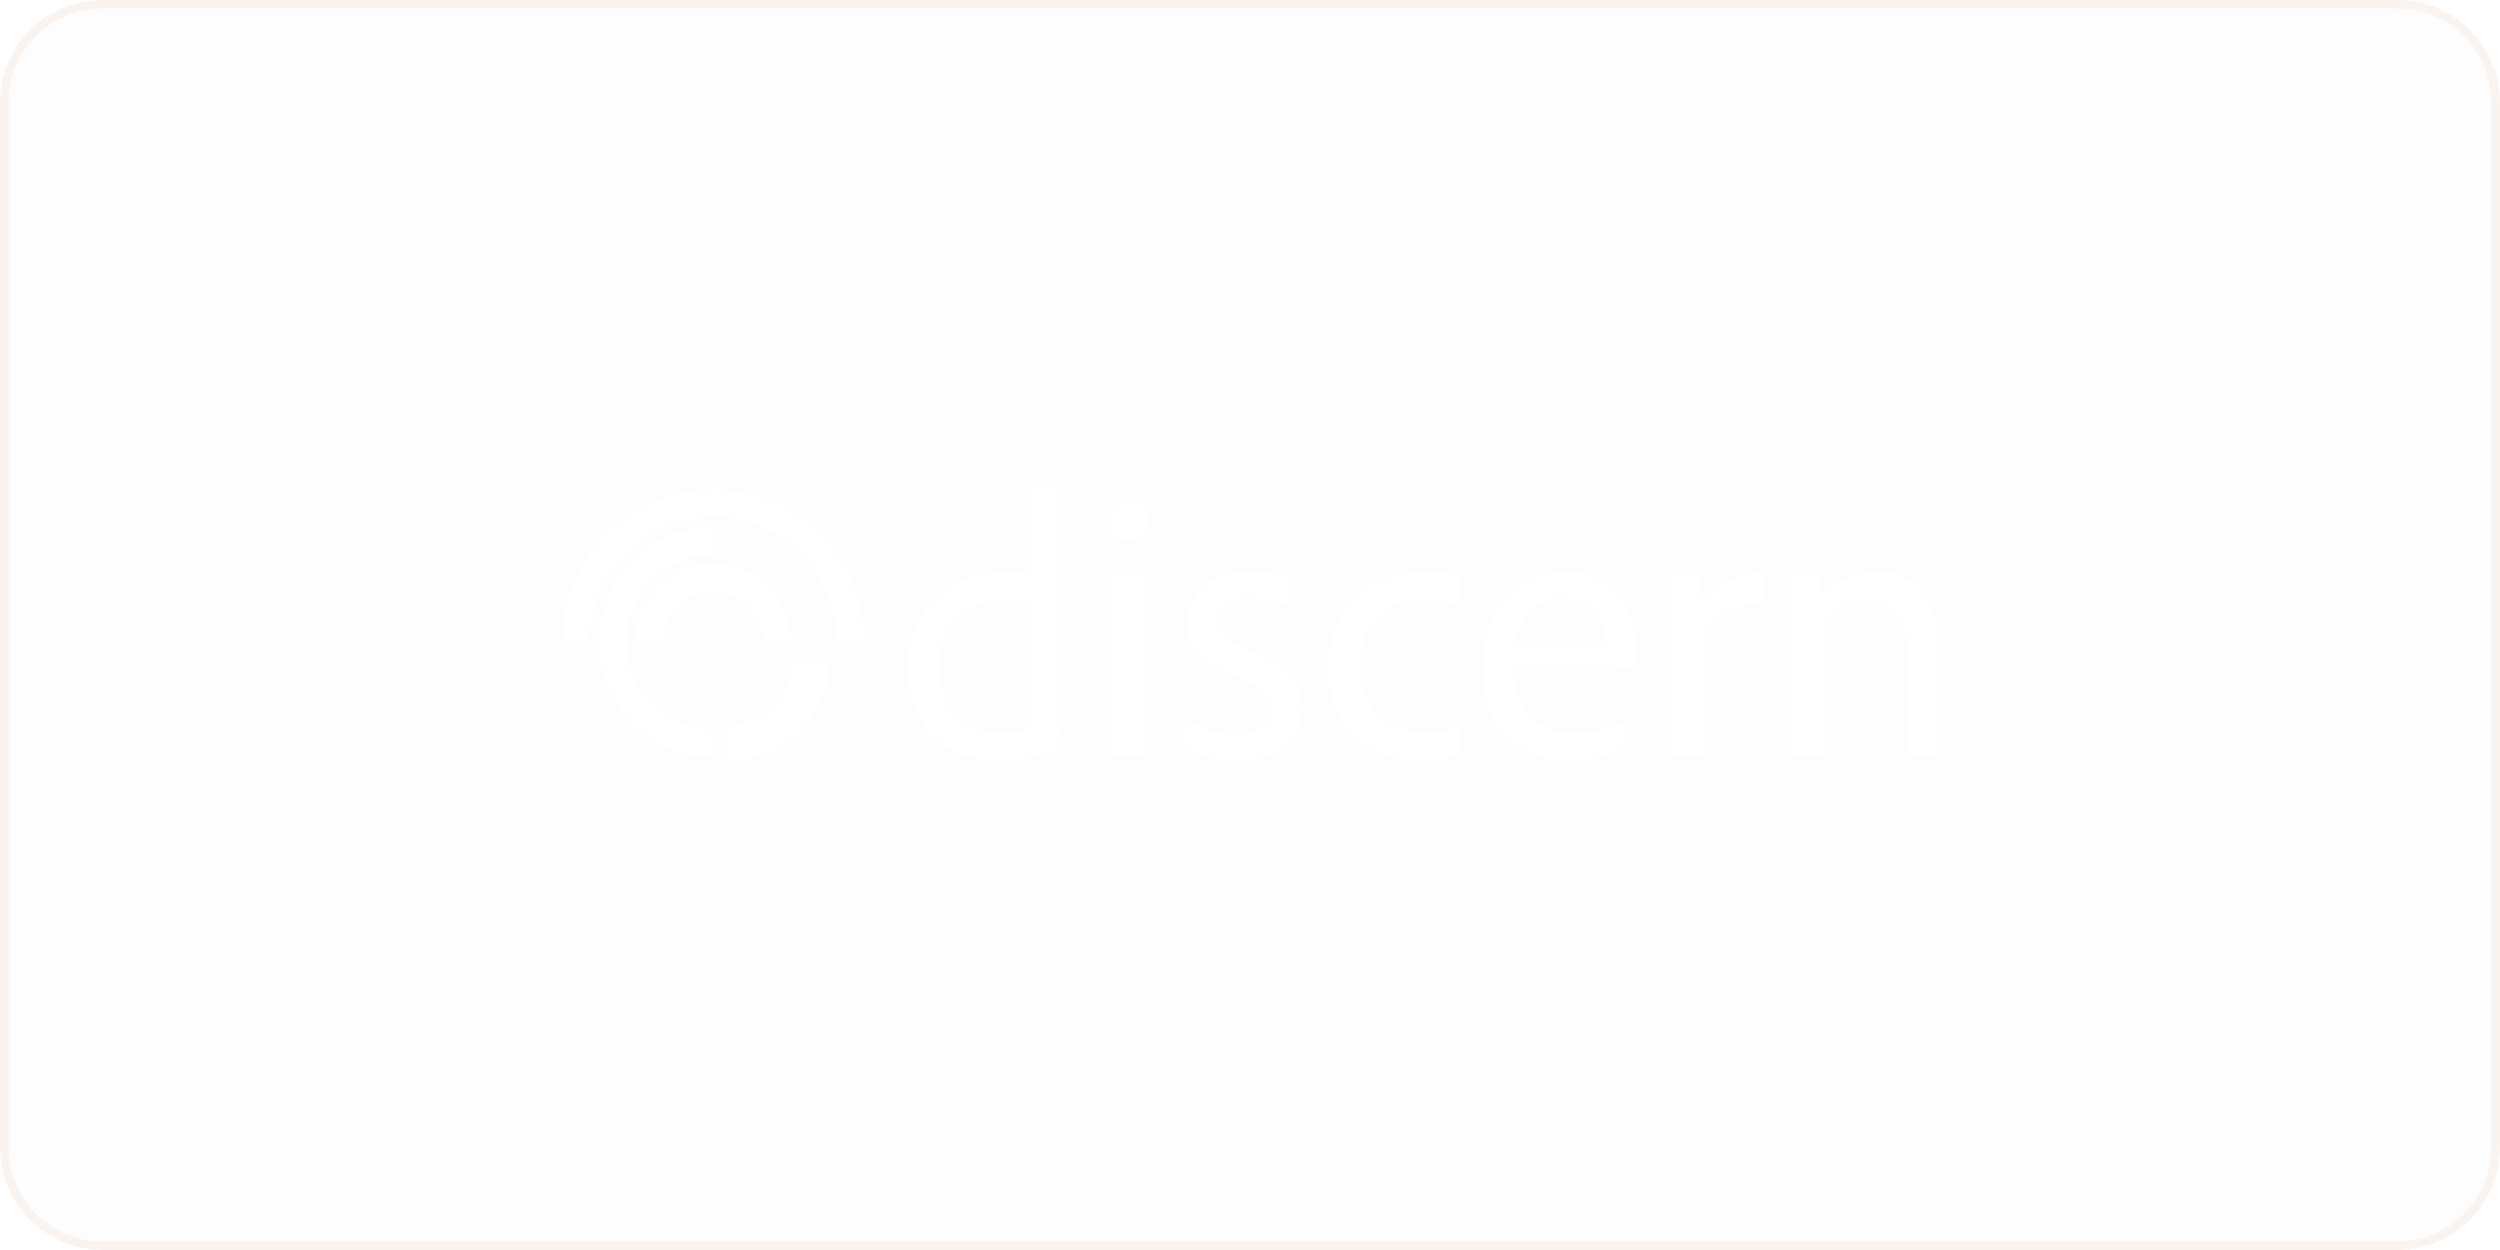 <svg width="292" height="146" viewBox="0 0 292 146" fill="none" xmlns="http://www.w3.org/2000/svg">
<g filter="url(#filter0_b_3763_7985)">
<path d="M0 12C0 5.373 5.373 0 12 0H280C286.627 0 292 5.373 292 12V134C292 140.627 286.627 146 280 146H12C5.373 146 0 140.627 0 134V12Z" fill="#E3BEA2" fill-opacity="0.02"/>
<path d="M0.5 12C0.5 5.649 5.649 0.5 12 0.5H280C286.351 0.5 291.5 5.649 291.5 12V134C291.5 140.351 286.351 145.5 280 145.5H12C5.649 145.5 0.5 140.351 0.5 134V12Z" stroke="#E3BEA2" stroke-opacity="0.16"/>
<path d="M106.028 77.983C106.028 71.587 110.708 66.8 117.707 66.8C118.909 66.8 119.595 66.93 120.411 67.061V57.444C120.411 57.227 120.496 57.184 120.669 57.184H123.761C123.975 57.184 124.019 57.27 124.019 57.401V84.813C124.019 85.421 124.019 86.162 124.104 86.901C124.104 87.075 124.061 87.12 123.89 87.205C121.443 88.38 119.038 88.814 116.634 88.814C110.665 88.814 106.028 85.16 106.028 77.98V77.983ZM120.414 70.369C119.726 70.064 118.697 69.934 117.623 69.934C112.727 69.934 109.678 73.285 109.678 77.811C109.678 83.467 113.2 85.641 116.977 85.641C118.094 85.641 119.424 85.511 120.414 85.076V70.366V70.369ZM129.688 60.84C129.688 59.534 130.589 58.62 131.877 58.62C133.251 58.62 134.023 59.578 134.023 60.84C134.023 62.1 133.165 63.058 131.835 63.058C130.504 63.058 129.688 62.145 129.688 60.84ZM130.032 67.54C130.032 67.322 130.117 67.236 130.332 67.236H133.382C133.553 67.236 133.639 67.278 133.639 67.496V88.077C133.639 88.295 133.597 88.381 133.338 88.381H130.375C130.16 88.381 130.032 88.295 130.032 88.035V67.54ZM145.788 69.8C142.953 69.8 142.009 71.194 142.009 72.498C142.009 73.803 142.782 74.717 146.003 76.024C150.34 77.72 152.1 79.505 152.1 82.594C152.1 86.597 148.878 88.814 144.415 88.814C142.054 88.814 139.906 88.293 138.662 87.554C138.533 87.466 138.447 87.38 138.447 87.162V84.246C138.447 84.028 138.575 83.942 138.704 84.028C140.421 85.246 142.612 85.768 144.501 85.768C147.25 85.768 148.581 84.551 148.581 82.942C148.581 81.332 147.636 80.374 144.672 79.198C140.379 77.546 138.575 75.76 138.575 72.672C138.575 69.584 141.193 66.798 145.873 66.798C148.235 66.798 149.997 67.233 150.898 67.755C151.113 67.842 151.113 68.016 151.113 68.19V70.843C151.113 71.061 150.984 71.191 150.769 71.061C149.567 70.321 147.591 69.8 145.788 69.8ZM170.608 87.817C170.608 87.991 170.608 88.077 170.435 88.121C169.019 88.687 167.344 88.817 165.755 88.817C158.756 88.817 155.149 83.769 155.149 77.896C155.149 71.543 159.615 66.8 166.357 66.8C168.545 66.8 169.749 67.062 170.436 67.366C170.606 67.452 170.606 67.54 170.606 67.758V70.498C170.606 70.715 170.479 70.715 170.307 70.672C169.234 70.236 168.118 70.019 166.357 70.019C161.933 70.019 158.8 73.022 158.8 77.763C158.8 82.984 162.364 85.55 166.357 85.55C167.945 85.55 169.277 85.377 170.35 84.942C170.565 84.898 170.608 84.986 170.608 85.116V87.817ZM176.793 78.244C176.749 82.377 179.11 85.64 183.962 85.64C185.85 85.64 187.656 85.292 189.329 84.465C189.458 84.379 189.544 84.465 189.544 84.639V87.118C189.544 87.38 189.458 87.466 189.329 87.554C187.87 88.293 185.98 88.814 183.276 88.814C175.848 88.814 173.186 83.288 173.186 77.98C173.186 71.889 176.707 66.799 182.675 66.799C188.643 66.799 191.049 71.846 191.049 75.544C191.049 76.632 190.962 77.415 190.876 77.807C190.876 77.938 190.747 78.068 190.576 78.068C189.933 78.198 188.043 78.242 186.154 78.242H176.792L176.793 78.244ZM184.819 75.543C186.923 75.543 187.44 75.501 187.569 75.457C187.611 75.326 187.611 75.109 187.611 74.979C187.611 73.413 186.581 69.8 182.545 69.8C178.98 69.8 177.221 72.627 176.834 75.543H184.822H184.819ZM198.133 67.236C198.39 67.236 198.434 67.322 198.519 67.54C198.691 68.062 198.82 69.584 198.862 70.543C200.364 68.455 203.027 66.8 205.775 66.8C205.99 66.8 206.075 66.844 206.075 67.104V70.238C206.075 70.456 206.033 70.499 205.775 70.499C202.811 70.456 200.107 71.934 199.034 73.677L198.991 88.123C198.991 88.34 198.905 88.384 198.734 88.384H195.685C195.47 88.384 195.384 88.297 195.384 88.08V73.066C195.384 71.239 195.297 68.714 195.169 67.496C195.169 67.322 195.212 67.236 195.384 67.236H198.133ZM209.339 72.152C209.339 70.673 209.254 68.235 209.168 67.496C209.168 67.322 209.21 67.234 209.425 67.234H212.088C212.303 67.234 212.389 67.322 212.474 67.496C212.603 67.888 212.647 68.714 212.733 69.67C214.621 67.756 216.812 66.799 219.302 66.799C222.351 66.799 226.3 68.32 226.3 75.196V88.076C226.3 88.293 226.214 88.38 226 88.38H222.993C222.779 88.38 222.692 88.293 222.692 88.032V75.543C222.692 72.236 221.277 70.018 218.27 70.018C216.081 70.018 214.275 71.018 212.902 72.671V88.073C212.902 88.293 212.859 88.378 212.644 88.378H209.595C209.423 88.378 209.338 88.293 209.338 88.073V72.153L209.339 72.152Z" fill="white"/>
<path fill-rule="evenodd" clip-rule="evenodd" d="M83.292 60.359C91.278 60.359 97.754 66.919 97.754 75.013H100.887C100.887 65.165 93.009 57.184 83.292 57.184C73.577 57.184 65.7 65.165 65.7 75.011H68.833C68.833 66.917 75.307 60.357 83.295 60.357" fill="white"/>
<path fill-rule="evenodd" clip-rule="evenodd" d="M83.292 64.739V61.529C75.946 61.529 69.989 67.567 69.989 75.011C69.989 82.457 75.945 88.493 83.292 88.493V85.289C77.693 85.289 73.154 80.69 73.154 75.016C73.154 69.342 77.696 64.743 83.293 64.743" fill="white"/>
<path fill-rule="evenodd" clip-rule="evenodd" d="M85.211 88.817C91.677 88.817 96.916 83.506 96.916 76.954H92.732C92.732 81.164 89.365 84.576 85.211 84.576V88.817Z" fill="white"/>
<path fill-rule="evenodd" clip-rule="evenodd" d="M77.476 75.011C77.476 71.757 80.082 69.118 83.292 69.118C86.504 69.118 89.109 71.757 89.109 75.011H92.343C92.343 69.945 88.291 65.839 83.292 65.839C78.294 65.839 74.241 69.945 74.241 75.011H77.476Z" fill="white"/>
</g>
<defs>
<filter id="filter0_b_3763_7985" x="-40" y="-40" width="372" height="226" filterUnits="userSpaceOnUse" color-interpolation-filters="sRGB">
<feFlood flood-opacity="0" result="BackgroundImageFix"/>
<feGaussianBlur in="BackgroundImageFix" stdDeviation="20"/>
<feComposite in2="SourceAlpha" operator="in" result="effect1_backgroundBlur_3763_7985"/>
<feBlend mode="normal" in="SourceGraphic" in2="effect1_backgroundBlur_3763_7985" result="shape"/>
</filter>
</defs>
</svg>
